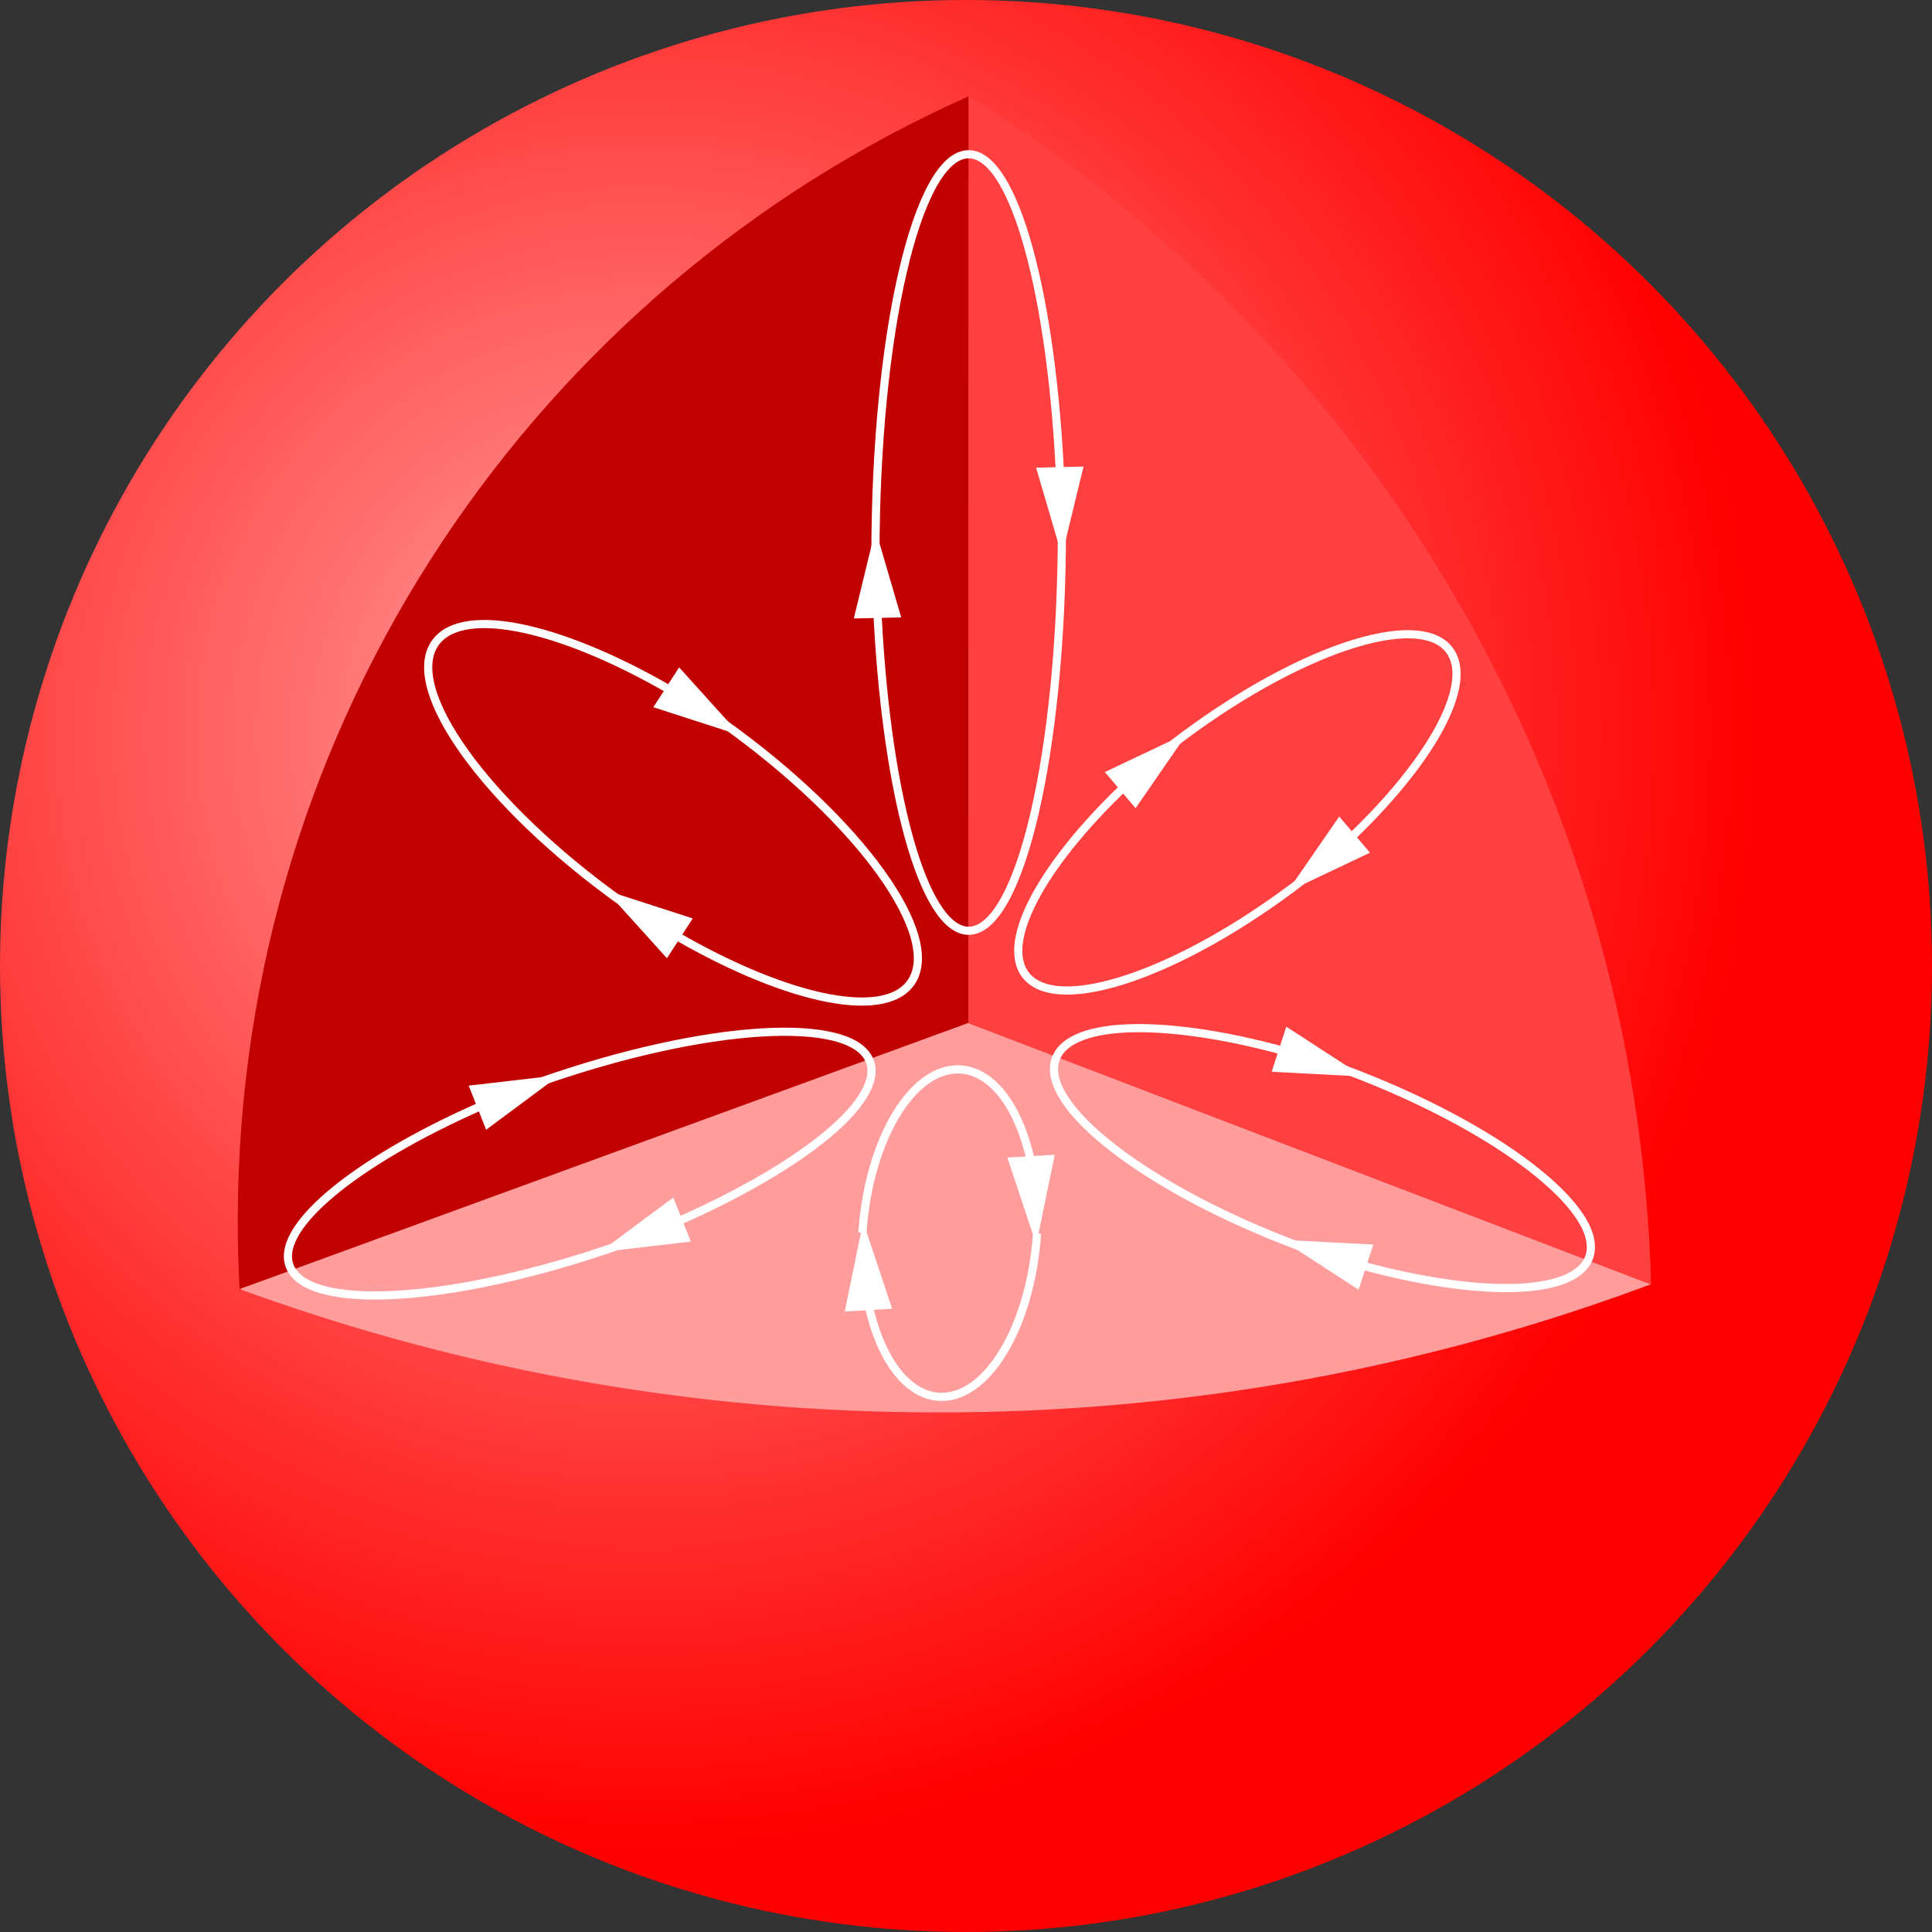<svg xmlns="http://www.w3.org/2000/svg" xmlns:xlink="http://www.w3.org/1999/xlink" width="473.2" height="473.2" viewBox="0 0 473.2 473.2">
  <rect x="0" y="0" width="473.2" height="473.2" fill="#333333" stroke="none"/>
  <defs>
    <style>
      .cls-1 {
        fill: url(#radial-gradient);
      }

      .cls-2 {
        fill: #c10000;
      }

      .cls-3 {
        fill: #ff9c9c;
      }

      .cls-4 {
        fill: #ff4040;
      }

      .cls-5 {
        fill: none;
        stroke: #fff;
        stroke-miterlimit: 10;
        stroke-width: 2px;
      }

      .cls-6 {
        fill: #fff;
      }
    </style>
    <radialGradient id="radial-gradient" cx="157.32" cy="179.62" r="272.65" gradientUnits="userSpaceOnUse">
      <stop offset="0" stop-color="#ffa4a4"/>
      <stop offset="0.12" stop-color="#ff8f8f"/>
      <stop offset="0.73" stop-color="#ff2929"/>
      <stop offset="1" stop-color="red"/>
    </radialGradient>
  </defs>
  <title>67</title>
  <g id="Layer_2" data-name="Layer 2">
    <g id="Layer_1-2" data-name="Layer 1">
      <circle class="cls-1" cx="236.6" cy="236.6" r="236.6"/>
      <path class="cls-2" d="M237.25,23.59v227.1L58.69,315.9q-.46-8.32-.46-16.78C58.23,176.22,131.78,70.5,237.25,23.59Z"/>
      <path class="cls-3" d="M404.41,314.53a497,497,0,0,1-174.48,31.4,497.08,497.08,0,0,1-171.24-30.2l178.56-65.21Z"/>
      <path class="cls-4" d="M404.41,314.64l-167.16-64V23.53C335.06,84.47,401,191.74,404.41,314.64Z"/>
      <g>
        <g>
          <path class="cls-5" d="M214.42,136.08c0-54.29,10.22-98.3,22.83-98.3,11.21,0,20.53,34.75,22.47,80.59"/>
          <polygon class="cls-6" points="253.77 114.54 260.09 136.08 265.39 114.27 253.77 114.54"/>
        </g>
        <g>
          <path class="cls-5" d="M260.09,129.67c0,54.29-10.22,98.3-22.84,98.3-11.2,0-20.53-34.75-22.46-80.59"/>
          <polygon class="cls-6" points="220.73 151.21 214.42 129.67 209.12 151.48 220.73 151.21"/>
        </g>
      </g>
      <g>
        <g>
          <path class="cls-5" d="M211.23,301.94c1.54-22.88,12.32-40.78,24.09-40,8.53.58,15.23,10.83,17.68,25.16"/>
          <polygon class="cls-6" points="246.73 283.52 253.82 304.81 258.33 282.83 246.73 283.52"/>
        </g>
        <g>
          <path class="cls-5" d="M254,302.11c-1.54,22.88-12.33,40.79-24.09,40-8.53-.57-15.23-10.83-17.68-25.16"/>
          <polygon class="cls-6" points="218.5 320.54 211.41 299.24 206.9 321.23 218.5 320.54"/>
        </g>
      </g>
      <g>
        <g>
          <path class="cls-5" d="M318.76,215.78c-29.62,22.74-59.87,33-67.57,23-6.43-8.38,4.94-28.31,26.14-47.91"/>
          <polygon class="cls-6" points="278.14 197.95 290.89 179.48 270.61 189.1 278.14 197.95"/>
        </g>
        <g>
          <path class="cls-5" d="M287.39,182.17c29.62-22.74,59.87-33,67.56-23,6.44,8.38-4.93,28.31-26.13,47.91"/>
          <polygon class="cls-6" points="328.01 199.99 315.26 218.47 335.54 208.85 328.01 199.99"/>
        </g>
      </g>
      <g>
        <g>
          <path class="cls-5" d="M177.45,177.31c33.24,23.78,53.66,52.17,45.61,63.42-6.84,9.57-32.08,3.65-59.93-13"/>
          <polygon class="cls-6" points="169.67 224.95 148.31 218.04 163.35 234.7 169.67 224.95"/>
        </g>
        <g>
          <path class="cls-5" d="M152.24,220.85c-33.24-23.78-53.66-52.17-45.61-63.42,6.84-9.57,32.08-3.65,59.93,13"/>
          <polygon class="cls-6" points="160.02 173.22 181.38 180.12 166.34 163.46 160.02 173.22"/>
        </g>
      </g>
      <g>
        <g>
          <path class="cls-5" d="M132.29,265c40.59-14.23,76.77-16.43,80.8-4.92,3.47,9.88-17.88,26.66-49.67,40.21"/>
          <polygon class="cls-6" points="164.92 293.3 146.9 306.69 169.2 304.1 164.92 293.3"/>
        </g>
        <g>
          <path class="cls-5" d="M151.7,305c-40.6,14.23-76.78,16.43-80.81,4.92-3.46-9.88,17.88-26.66,49.67-40.21"/>
          <polygon class="cls-6" points="119.07 276.71 137.08 263.32 114.79 265.9 119.07 276.71"/>
        </g>
      </g>
      <g>
        <g>
          <path class="cls-5" d="M318.34,305.3c-37.29-13.92-64-34.51-59.74-46,3.63-9.73,28.34-9.81,58.45-1.17"/>
          <polygon class="cls-6" points="311.46 262.51 333.87 263.68 315.05 251.46 311.46 262.51"/>
        </g>
        <g>
          <path class="cls-5" d="M329.47,262c37.28,13.91,64,34.51,59.74,46-3.63,9.73-28.34,9.81-58.45,1.17"/>
          <polygon class="cls-6" points="336.35 304.83 313.93 303.66 332.76 315.88 336.35 304.83"/>
        </g>
      </g>
    </g>
  </g>
</svg>
